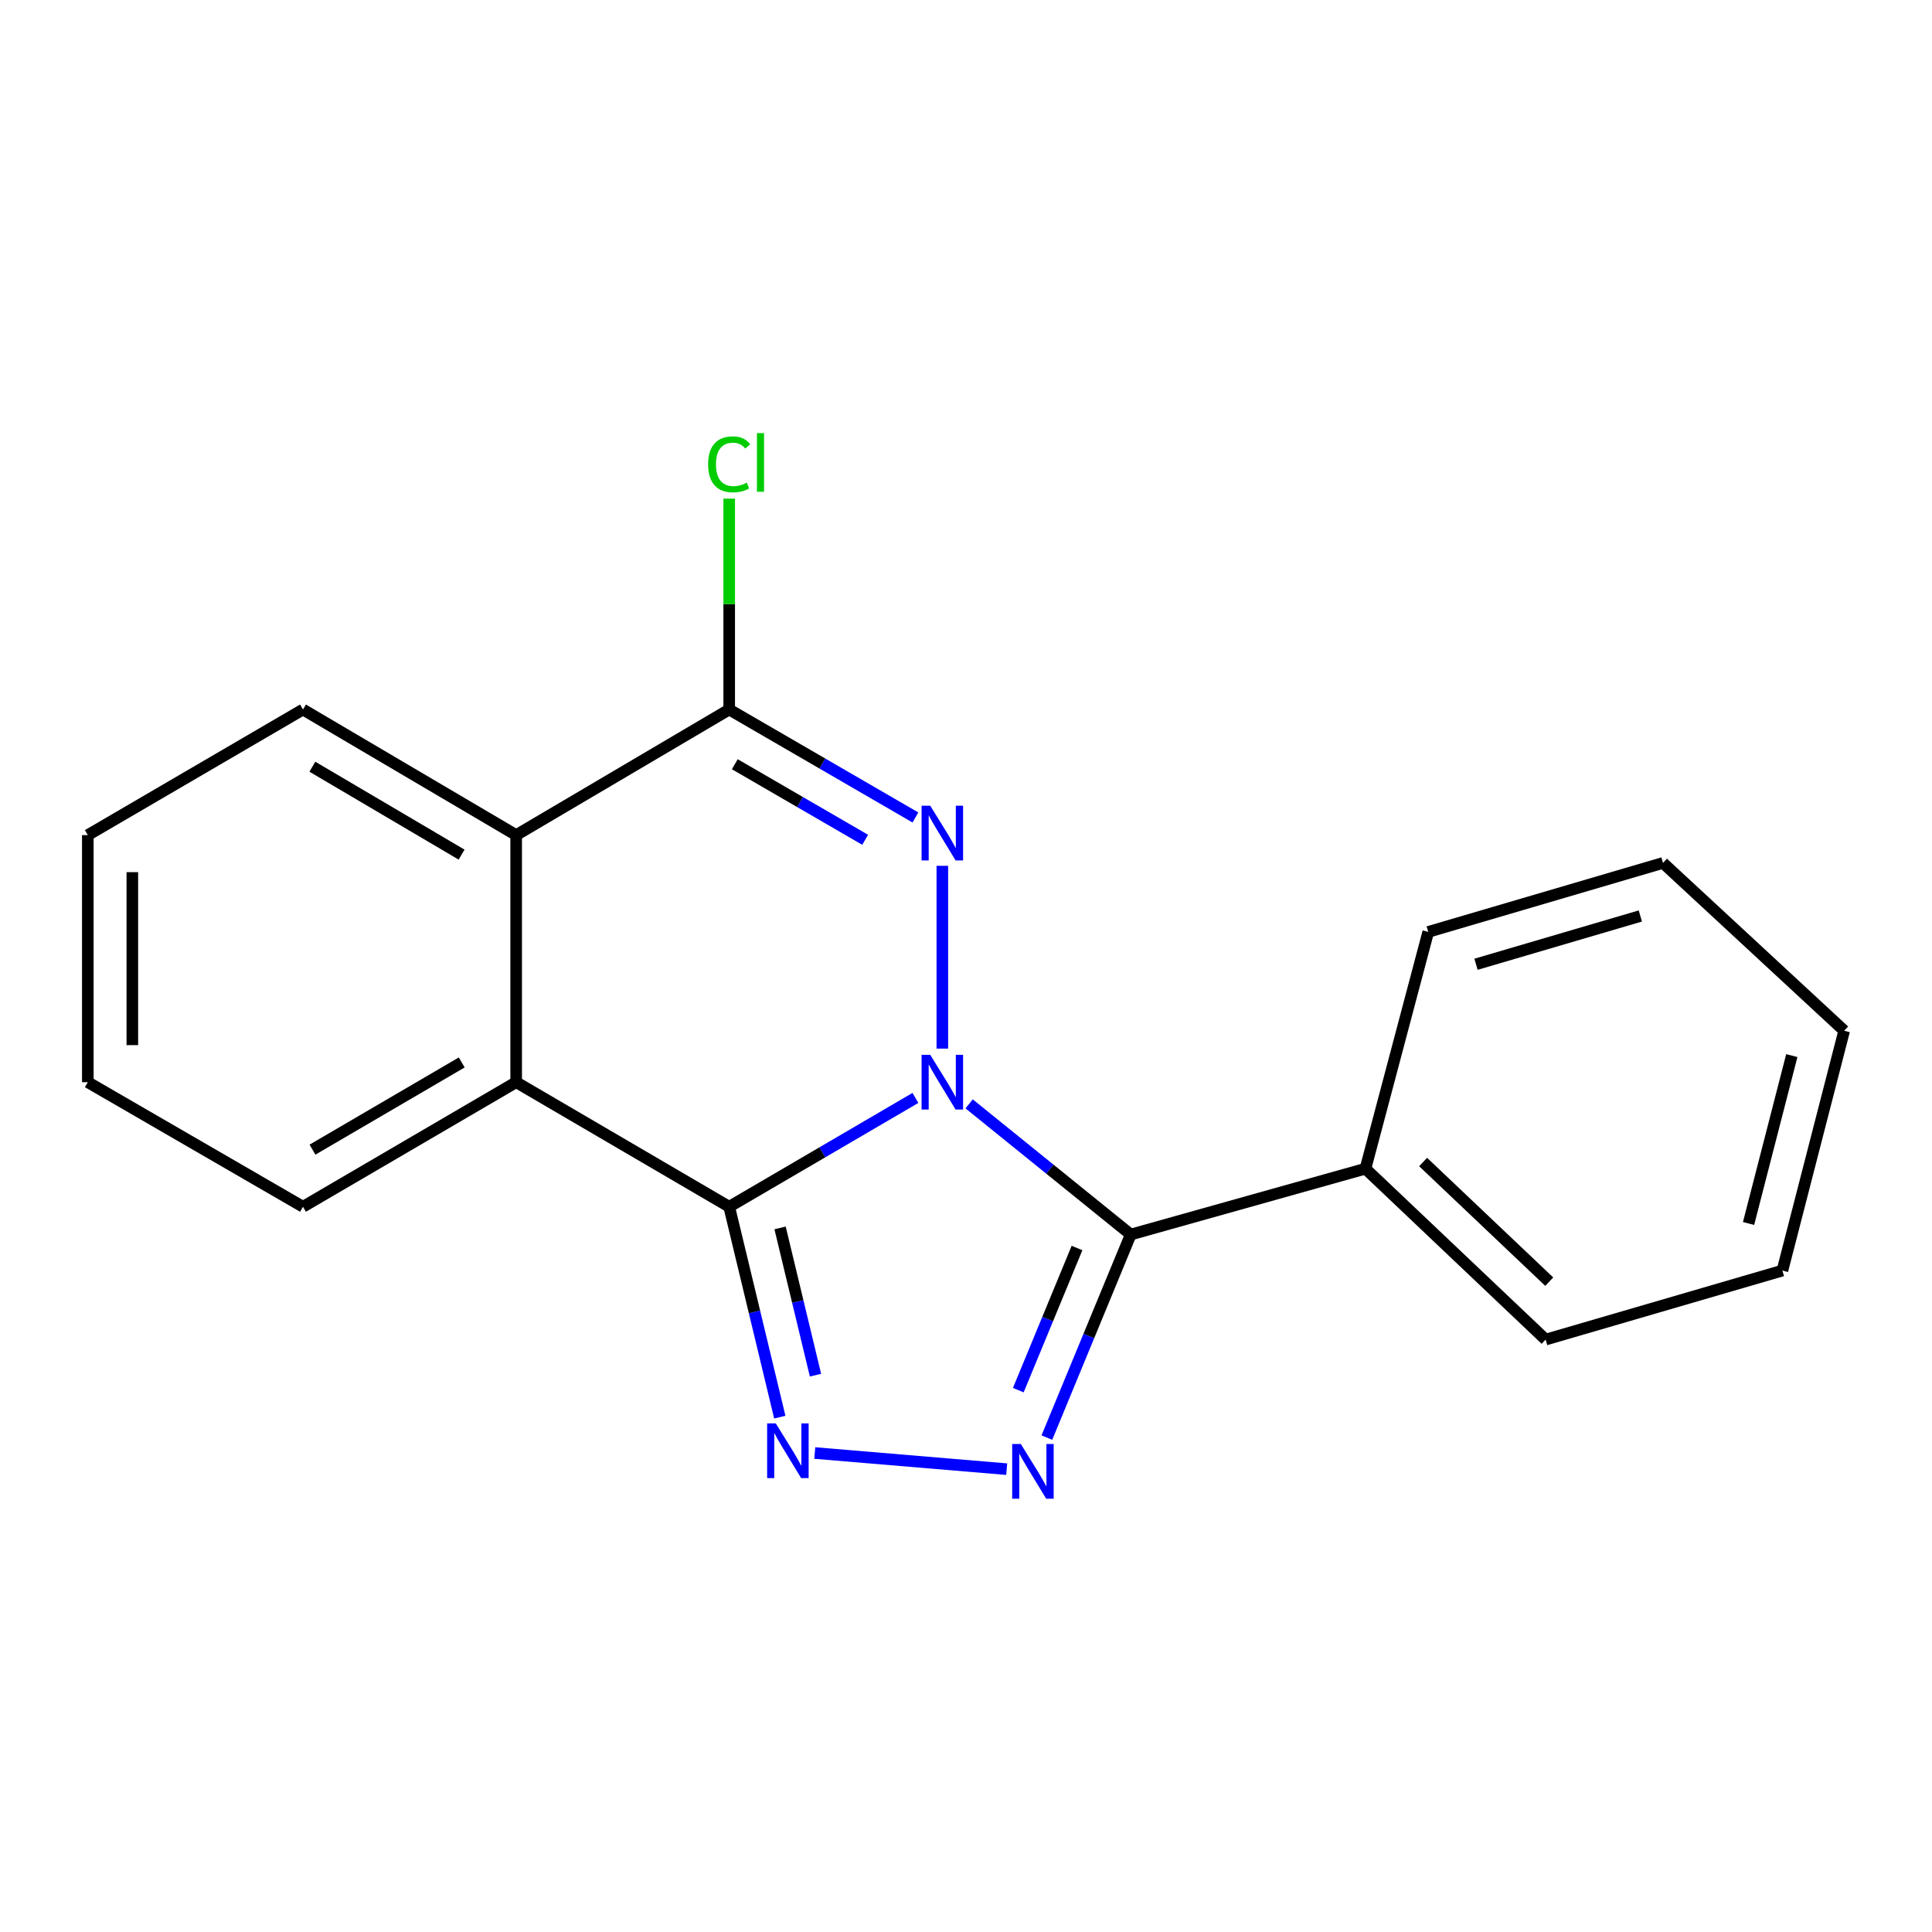 <?xml version='1.0' encoding='iso-8859-1'?>
<svg version='1.1' baseProfile='full'
              xmlns='http://www.w3.org/2000/svg'
                      xmlns:rdkit='http://www.rdkit.org/xml'
                      xmlns:xlink='http://www.w3.org/1999/xlink'
                  xml:space='preserve'
width='1000px' height='1000px' viewBox='0 0 1000 1000'>
<!-- END OF HEADER -->
<rect style='opacity:1.0;fill:#FFFFFF;stroke:none' width='1000' height='1000' x='0' y='0'> </rect>
<path class='bond-0' d='M 473.815,568.286 L 425.623,596.452' style='fill:none;fill-rule:evenodd;stroke:#0000FF;stroke-width:6px;stroke-linecap:butt;stroke-linejoin:miter;stroke-opacity:1' />
<path class='bond-0' d='M 425.623,596.452 L 377.432,624.619' style='fill:none;fill-rule:evenodd;stroke:#000000;stroke-width:6px;stroke-linecap:butt;stroke-linejoin:miter;stroke-opacity:1' />
<path class='bond-1' d='M 487.75,542.758 L 487.75,448.147' style='fill:none;fill-rule:evenodd;stroke:#0000FF;stroke-width:6px;stroke-linecap:butt;stroke-linejoin:miter;stroke-opacity:1' />
<path class='bond-2' d='M 501.625,571.361 L 543.446,605.178' style='fill:none;fill-rule:evenodd;stroke:#0000FF;stroke-width:6px;stroke-linecap:butt;stroke-linejoin:miter;stroke-opacity:1' />
<path class='bond-2' d='M 543.446,605.178 L 585.266,638.994' style='fill:none;fill-rule:evenodd;stroke:#000000;stroke-width:6px;stroke-linecap:butt;stroke-linejoin:miter;stroke-opacity:1' />
<path class='bond-3' d='M 377.432,624.619 L 390.527,679.062' style='fill:none;fill-rule:evenodd;stroke:#000000;stroke-width:6px;stroke-linecap:butt;stroke-linejoin:miter;stroke-opacity:1' />
<path class='bond-3' d='M 390.527,679.062 L 403.621,733.505' style='fill:none;fill-rule:evenodd;stroke:#0000FF;stroke-width:6px;stroke-linecap:butt;stroke-linejoin:miter;stroke-opacity:1' />
<path class='bond-3' d='M 403.763,635.564 L 412.929,673.674' style='fill:none;fill-rule:evenodd;stroke:#000000;stroke-width:6px;stroke-linecap:butt;stroke-linejoin:miter;stroke-opacity:1' />
<path class='bond-3' d='M 412.929,673.674 L 422.096,711.784' style='fill:none;fill-rule:evenodd;stroke:#0000FF;stroke-width:6px;stroke-linecap:butt;stroke-linejoin:miter;stroke-opacity:1' />
<path class='bond-6' d='M 377.432,624.619 L 267.165,560.141' style='fill:none;fill-rule:evenodd;stroke:#000000;stroke-width:6px;stroke-linecap:butt;stroke-linejoin:miter;stroke-opacity:1' />
<path class='bond-5' d='M 473.822,423.124 L 425.627,395.185' style='fill:none;fill-rule:evenodd;stroke:#0000FF;stroke-width:6px;stroke-linecap:butt;stroke-linejoin:miter;stroke-opacity:1' />
<path class='bond-5' d='M 425.627,395.185 L 377.432,367.245' style='fill:none;fill-rule:evenodd;stroke:#000000;stroke-width:6px;stroke-linecap:butt;stroke-linejoin:miter;stroke-opacity:1' />
<path class='bond-5' d='M 447.807,434.676 L 414.071,415.119' style='fill:none;fill-rule:evenodd;stroke:#0000FF;stroke-width:6px;stroke-linecap:butt;stroke-linejoin:miter;stroke-opacity:1' />
<path class='bond-5' d='M 414.071,415.119 L 380.334,395.561' style='fill:none;fill-rule:evenodd;stroke:#000000;stroke-width:6px;stroke-linecap:butt;stroke-linejoin:miter;stroke-opacity:1' />
<path class='bond-4' d='M 585.266,638.994 L 563.562,691.547' style='fill:none;fill-rule:evenodd;stroke:#000000;stroke-width:6px;stroke-linecap:butt;stroke-linejoin:miter;stroke-opacity:1' />
<path class='bond-4' d='M 563.562,691.547 L 541.857,744.1' style='fill:none;fill-rule:evenodd;stroke:#0000FF;stroke-width:6px;stroke-linecap:butt;stroke-linejoin:miter;stroke-opacity:1' />
<path class='bond-4' d='M 557.458,645.964 L 542.265,682.751' style='fill:none;fill-rule:evenodd;stroke:#000000;stroke-width:6px;stroke-linecap:butt;stroke-linejoin:miter;stroke-opacity:1' />
<path class='bond-4' d='M 542.265,682.751 L 527.072,719.538' style='fill:none;fill-rule:evenodd;stroke:#0000FF;stroke-width:6px;stroke-linecap:butt;stroke-linejoin:miter;stroke-opacity:1' />
<path class='bond-8' d='M 585.266,638.994 L 706.759,604.906' style='fill:none;fill-rule:evenodd;stroke:#000000;stroke-width:6px;stroke-linecap:butt;stroke-linejoin:miter;stroke-opacity:1' />
<path class='bond-19' d='M 421.73,752.083 L 521.066,760.434' style='fill:none;fill-rule:evenodd;stroke:#0000FF;stroke-width:6px;stroke-linecap:butt;stroke-linejoin:miter;stroke-opacity:1' />
<path class='bond-7' d='M 377.432,367.245 L 267.165,432.248' style='fill:none;fill-rule:evenodd;stroke:#000000;stroke-width:6px;stroke-linecap:butt;stroke-linejoin:miter;stroke-opacity:1' />
<path class='bond-9' d='M 377.432,367.245 L 377.432,312.667' style='fill:none;fill-rule:evenodd;stroke:#000000;stroke-width:6px;stroke-linecap:butt;stroke-linejoin:miter;stroke-opacity:1' />
<path class='bond-9' d='M 377.432,312.667 L 377.432,258.089' style='fill:none;fill-rule:evenodd;stroke:#00CC00;stroke-width:6px;stroke-linecap:butt;stroke-linejoin:miter;stroke-opacity:1' />
<path class='bond-10' d='M 267.165,560.141 L 156.822,624.619' style='fill:none;fill-rule:evenodd;stroke:#000000;stroke-width:6px;stroke-linecap:butt;stroke-linejoin:miter;stroke-opacity:1' />
<path class='bond-10' d='M 238.989,549.919 L 161.749,595.053' style='fill:none;fill-rule:evenodd;stroke:#000000;stroke-width:6px;stroke-linecap:butt;stroke-linejoin:miter;stroke-opacity:1' />
<path class='bond-20' d='M 267.165,560.141 L 267.165,432.248' style='fill:none;fill-rule:evenodd;stroke:#000000;stroke-width:6px;stroke-linecap:butt;stroke-linejoin:miter;stroke-opacity:1' />
<path class='bond-11' d='M 267.165,432.248 L 156.822,367.245' style='fill:none;fill-rule:evenodd;stroke:#000000;stroke-width:6px;stroke-linecap:butt;stroke-linejoin:miter;stroke-opacity:1' />
<path class='bond-11' d='M 238.919,442.35 L 161.678,396.848' style='fill:none;fill-rule:evenodd;stroke:#000000;stroke-width:6px;stroke-linecap:butt;stroke-linejoin:miter;stroke-opacity:1' />
<path class='bond-12' d='M 706.759,604.906 L 800.014,693.372' style='fill:none;fill-rule:evenodd;stroke:#000000;stroke-width:6px;stroke-linecap:butt;stroke-linejoin:miter;stroke-opacity:1' />
<path class='bond-12' d='M 736.606,601.46 L 801.884,663.386' style='fill:none;fill-rule:evenodd;stroke:#000000;stroke-width:6px;stroke-linecap:butt;stroke-linejoin:miter;stroke-opacity:1' />
<path class='bond-13' d='M 706.759,604.906 L 739.261,482.35' style='fill:none;fill-rule:evenodd;stroke:#000000;stroke-width:6px;stroke-linecap:butt;stroke-linejoin:miter;stroke-opacity:1' />
<path class='bond-14' d='M 156.822,624.619 L 45.455,560.141' style='fill:none;fill-rule:evenodd;stroke:#000000;stroke-width:6px;stroke-linecap:butt;stroke-linejoin:miter;stroke-opacity:1' />
<path class='bond-15' d='M 156.822,367.245 L 45.455,432.248' style='fill:none;fill-rule:evenodd;stroke:#000000;stroke-width:6px;stroke-linecap:butt;stroke-linejoin:miter;stroke-opacity:1' />
<path class='bond-17' d='M 800.014,693.372 L 922.569,657.645' style='fill:none;fill-rule:evenodd;stroke:#000000;stroke-width:6px;stroke-linecap:butt;stroke-linejoin:miter;stroke-opacity:1' />
<path class='bond-16' d='M 739.261,482.35 L 860.766,446.649' style='fill:none;fill-rule:evenodd;stroke:#000000;stroke-width:6px;stroke-linecap:butt;stroke-linejoin:miter;stroke-opacity:1' />
<path class='bond-16' d='M 763.982,499.102 L 849.036,474.111' style='fill:none;fill-rule:evenodd;stroke:#000000;stroke-width:6px;stroke-linecap:butt;stroke-linejoin:miter;stroke-opacity:1' />
<path class='bond-22' d='M 45.455,560.141 L 45.455,432.248' style='fill:none;fill-rule:evenodd;stroke:#000000;stroke-width:6px;stroke-linecap:butt;stroke-linejoin:miter;stroke-opacity:1' />
<path class='bond-22' d='M 68.496,540.957 L 68.496,451.432' style='fill:none;fill-rule:evenodd;stroke:#000000;stroke-width:6px;stroke-linecap:butt;stroke-linejoin:miter;stroke-opacity:1' />
<path class='bond-18' d='M 860.766,446.649 L 954.545,533.503' style='fill:none;fill-rule:evenodd;stroke:#000000;stroke-width:6px;stroke-linecap:butt;stroke-linejoin:miter;stroke-opacity:1' />
<path class='bond-21' d='M 922.569,657.645 L 954.545,533.503' style='fill:none;fill-rule:evenodd;stroke:#000000;stroke-width:6px;stroke-linecap:butt;stroke-linejoin:miter;stroke-opacity:1' />
<path class='bond-21' d='M 905.052,633.276 L 927.436,546.377' style='fill:none;fill-rule:evenodd;stroke:#000000;stroke-width:6px;stroke-linecap:butt;stroke-linejoin:miter;stroke-opacity:1' />
<path  class='atom-0' d='M 481.49 545.981
L 490.77 560.981
Q 491.69 562.461, 493.17 565.141
Q 494.65 567.821, 494.73 567.981
L 494.73 545.981
L 498.49 545.981
L 498.49 574.301
L 494.61 574.301
L 484.65 557.901
Q 483.49 555.981, 482.25 553.781
Q 481.05 551.581, 480.69 550.901
L 480.69 574.301
L 477.01 574.301
L 477.01 545.981
L 481.49 545.981
' fill='#0000FF'/>
<path  class='atom-2' d='M 481.49 417.038
L 490.77 432.038
Q 491.69 433.518, 493.17 436.198
Q 494.65 438.878, 494.73 439.038
L 494.73 417.038
L 498.49 417.038
L 498.49 445.358
L 494.61 445.358
L 484.65 428.958
Q 483.49 427.038, 482.25 424.838
Q 481.05 422.638, 480.69 421.958
L 480.69 445.358
L 477.01 445.358
L 477.01 417.038
L 481.49 417.038
' fill='#0000FF'/>
<path  class='atom-4' d='M 401.548 736.752
L 410.828 751.752
Q 411.748 753.232, 413.228 755.912
Q 414.708 758.592, 414.788 758.752
L 414.788 736.752
L 418.548 736.752
L 418.548 765.072
L 414.668 765.072
L 404.708 748.672
Q 403.548 746.752, 402.308 744.552
Q 401.108 742.352, 400.748 741.672
L 400.748 765.072
L 397.068 765.072
L 397.068 736.752
L 401.548 736.752
' fill='#0000FF'/>
<path  class='atom-5' d='M 528.379 747.415
L 537.659 762.415
Q 538.579 763.895, 540.059 766.575
Q 541.539 769.255, 541.619 769.415
L 541.619 747.415
L 545.379 747.415
L 545.379 775.735
L 541.499 775.735
L 531.539 759.335
Q 530.379 757.415, 529.139 755.215
Q 527.939 753.015, 527.579 752.335
L 527.579 775.735
L 523.899 775.735
L 523.899 747.415
L 528.379 747.415
' fill='#0000FF'/>
<path  class='atom-10' d='M 366.512 240.332
Q 366.512 233.292, 369.792 229.612
Q 373.112 225.892, 379.392 225.892
Q 385.232 225.892, 388.352 230.012
L 385.712 232.172
Q 383.432 229.172, 379.392 229.172
Q 375.112 229.172, 372.832 232.052
Q 370.592 234.892, 370.592 240.332
Q 370.592 245.932, 372.912 248.812
Q 375.272 251.692, 379.832 251.692
Q 382.952 251.692, 386.592 249.812
L 387.712 252.812
Q 386.232 253.772, 383.992 254.332
Q 381.752 254.892, 379.272 254.892
Q 373.112 254.892, 369.792 251.132
Q 366.512 247.372, 366.512 240.332
' fill='#00CC00'/>
<path  class='atom-10' d='M 391.792 224.172
L 395.472 224.172
L 395.472 254.532
L 391.792 254.532
L 391.792 224.172
' fill='#00CC00'/>
</svg>
